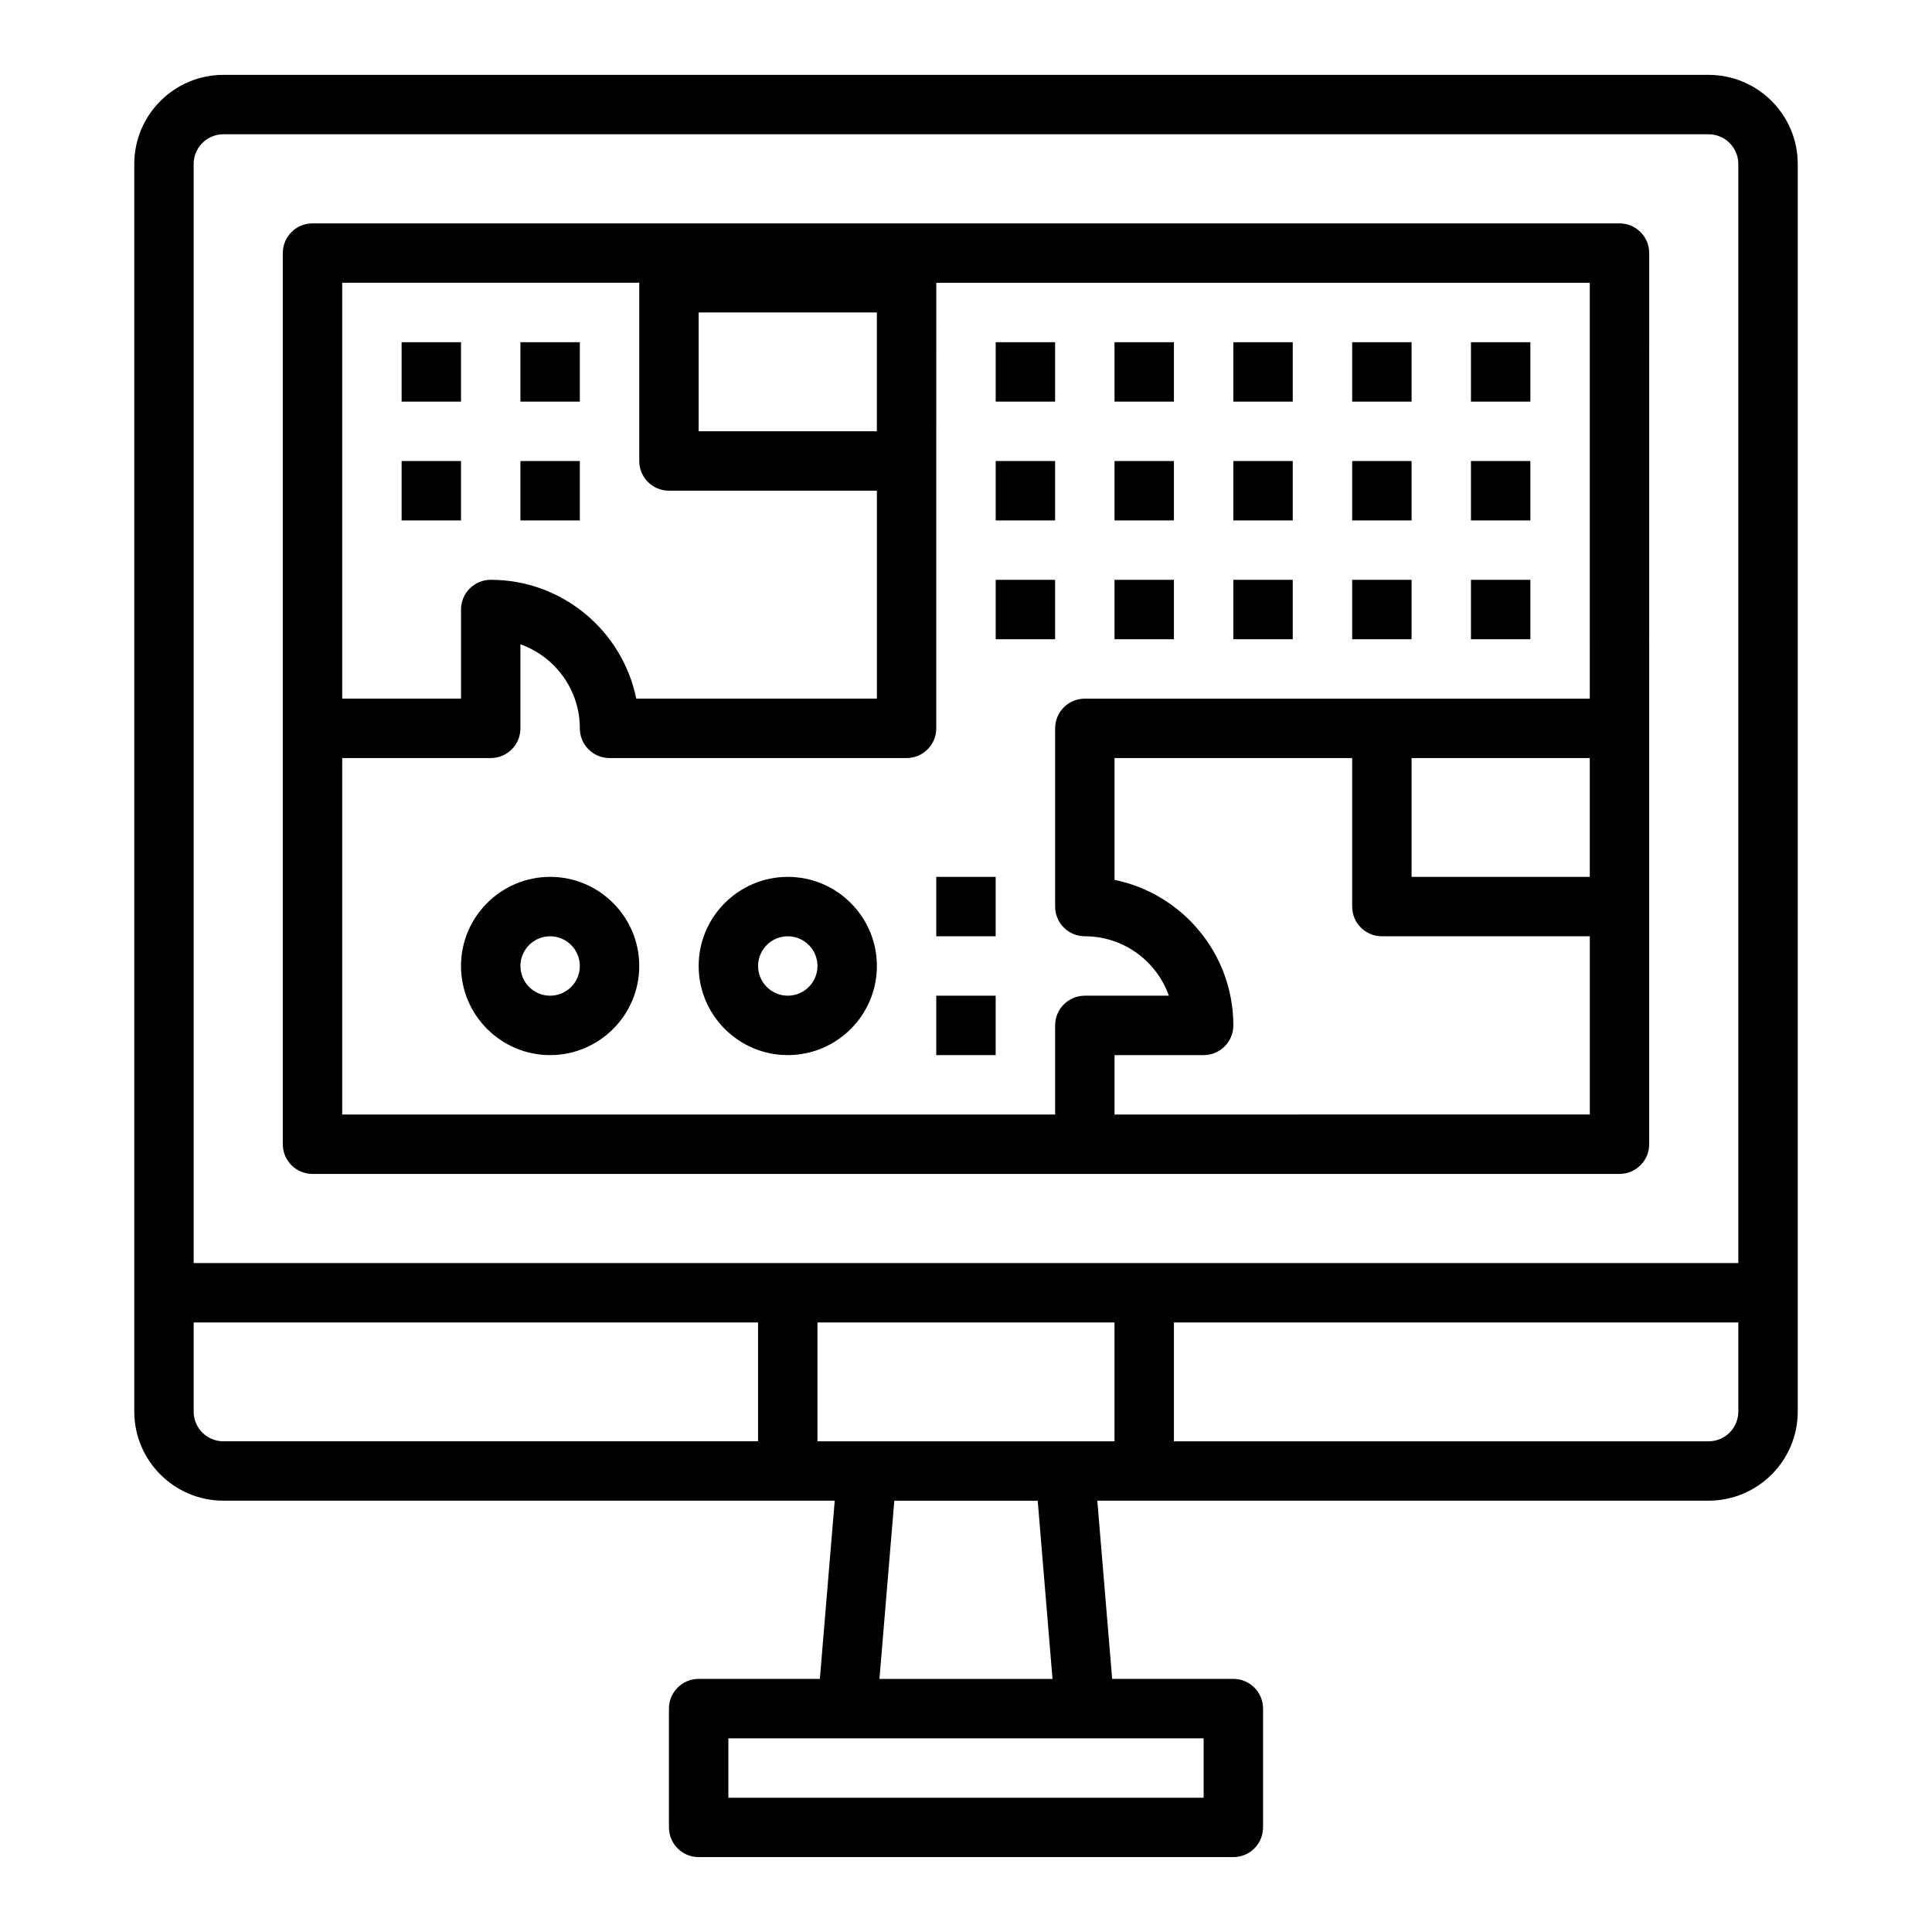 <?xml version="1.0" encoding="UTF-8"?>
<!-- The Best Svg Icon site in the world: iconSvg.co, Visit us! https://iconsvg.co -->
<svg fill="#000000" width="800px" height="800px" version="1.1" viewBox="144 144 512 512" xmlns="http://www.w3.org/2000/svg">
 <g>
  <path d="m596.8 163.84h-393.6c-13.023 0-23.617 10.598-23.617 23.617v330.62c0 13.02 10.598 23.617 23.617 23.617h162.01l-3.938 47.23h-32.121c-4.344 0-7.871 3.519-7.871 7.871v31.488c0 4.352 3.527 7.871 7.871 7.871h141.7c4.344 0 7.871-3.519 7.871-7.871v-31.488c0-4.352-3.527-7.871-7.871-7.871h-32.117l-3.938-47.23h162.01c13.02 0 23.617-10.598 23.617-23.617l-0.004-330.62c0-13.02-10.594-23.617-23.613-23.617zm-393.6 15.746h393.6c4.336 0 7.871 3.527 7.871 7.871v291.27h-409.35v-291.27c0-4.344 3.535-7.871 7.875-7.871zm-7.875 338.5v-23.617h149.57v31.488h-141.7c-4.34 0-7.875-3.523-7.875-7.871zm267.65 102.34h-125.95v-15.742h125.95zm-40.047-31.488h-45.863l3.938-47.23h38zm3.305-62.977h-65.598v-31.488h78.719v31.488zm170.57 0h-141.7v-31.488h149.57v23.617c0 4.348-3.535 7.871-7.871 7.871z"/>
  <path d="m226.81 455.1h346.37c4.344 0 7.871-3.519 7.871-7.871v-110.21l0.004-125.95c0-4.352-3.527-7.871-7.871-7.871h-346.37c-4.344 0-7.871 3.516-7.871 7.871v236.16c0 4.352 3.527 7.871 7.871 7.871zm212.55-15.742v-15.742h23.617c4.344 0 7.871-3.519 7.871-7.871 0-19.012-13.547-34.914-31.488-38.566v-32.285h62.977v39.359c0 4.352 3.527 7.871 7.871 7.871h55.105v47.23zm125.95-62.977h-47.23v-31.488h47.23zm0-47.234h-133.82c-4.344 0-7.871 3.519-7.871 7.871v47.23c0 4.352 3.527 7.871 7.871 7.871 10.266 0 19.02 6.582 22.27 15.742l-22.27 0.008c-4.344 0-7.871 3.519-7.871 7.871v23.617h-188.93v-94.465h39.359c4.344 0 7.871-3.519 7.871-7.871v-22.27c9.164 3.25 15.742 12.004 15.742 22.27 0 4.352 3.527 7.871 7.871 7.871h78.719c4.344 0 7.871-3.519 7.871-7.871v-70.848l0.004-47.234h173.18zm-236.16-102.34h47.23v31.488h-47.23zm-94.461-7.871h78.719v47.23c0 4.352 3.527 7.871 7.871 7.871h55.105v55.105h-63.77c-3.652-17.941-19.562-31.488-38.566-31.488-4.344 0-7.871 3.519-7.871 7.871v23.617h-31.488z"/>
  <path d="m289.79 376.38c-13.02 0-23.617 10.598-23.617 23.617s10.598 23.617 23.617 23.617c13.02 0 23.617-10.598 23.617-23.617 0-13.023-10.598-23.617-23.617-23.617zm0 31.488c-4.336 0-7.871-3.527-7.871-7.871s3.535-7.871 7.871-7.871c4.336 0 7.871 3.527 7.871 7.871 0.004 4.344-3.531 7.871-7.871 7.871z"/>
  <path d="m352.77 376.38c-13.02 0-23.617 10.598-23.617 23.617s10.598 23.617 23.617 23.617 23.617-10.598 23.617-23.617c0-13.023-10.598-23.617-23.617-23.617zm0 31.488c-4.336 0-7.871-3.527-7.871-7.871s3.535-7.871 7.871-7.871 7.871 3.527 7.871 7.871-3.531 7.871-7.871 7.871z"/>
  <path d="m392.12 376.38h15.742v15.742h-15.742z"/>
  <path d="m407.87 266.18h15.742v15.742h-15.742z"/>
  <path d="m439.36 266.18h15.742v15.742h-15.742z"/>
  <path d="m470.85 266.18h15.742v15.742h-15.742z"/>
  <path d="m502.34 266.18h15.742v15.742h-15.742z"/>
  <path d="m407.87 234.69h15.742v15.742h-15.742z"/>
  <path d="m250.43 234.69h15.742v15.742h-15.742z"/>
  <path d="m281.92 234.69h15.742v15.742h-15.742z"/>
  <path d="m250.43 266.18h15.742v15.742h-15.742z"/>
  <path d="m281.92 266.18h15.742v15.742h-15.742z"/>
  <path d="m439.36 234.69h15.742v15.742h-15.742z"/>
  <path d="m470.85 234.69h15.742v15.742h-15.742z"/>
  <path d="m502.34 234.69h15.742v15.742h-15.742z"/>
  <path d="m407.87 297.66h15.742v15.742h-15.742z"/>
  <path d="m439.36 297.66h15.742v15.742h-15.742z"/>
  <path d="m470.85 297.66h15.742v15.742h-15.742z"/>
  <path d="m502.34 297.66h15.742v15.742h-15.742z"/>
  <path d="m533.82 266.18h15.742v15.742h-15.742z"/>
  <path d="m533.82 234.69h15.742v15.742h-15.742z"/>
  <path d="m533.82 297.66h15.742v15.742h-15.742z"/>
  <path d="m392.12 407.87h15.742v15.742h-15.742z"/>
 </g>
</svg>